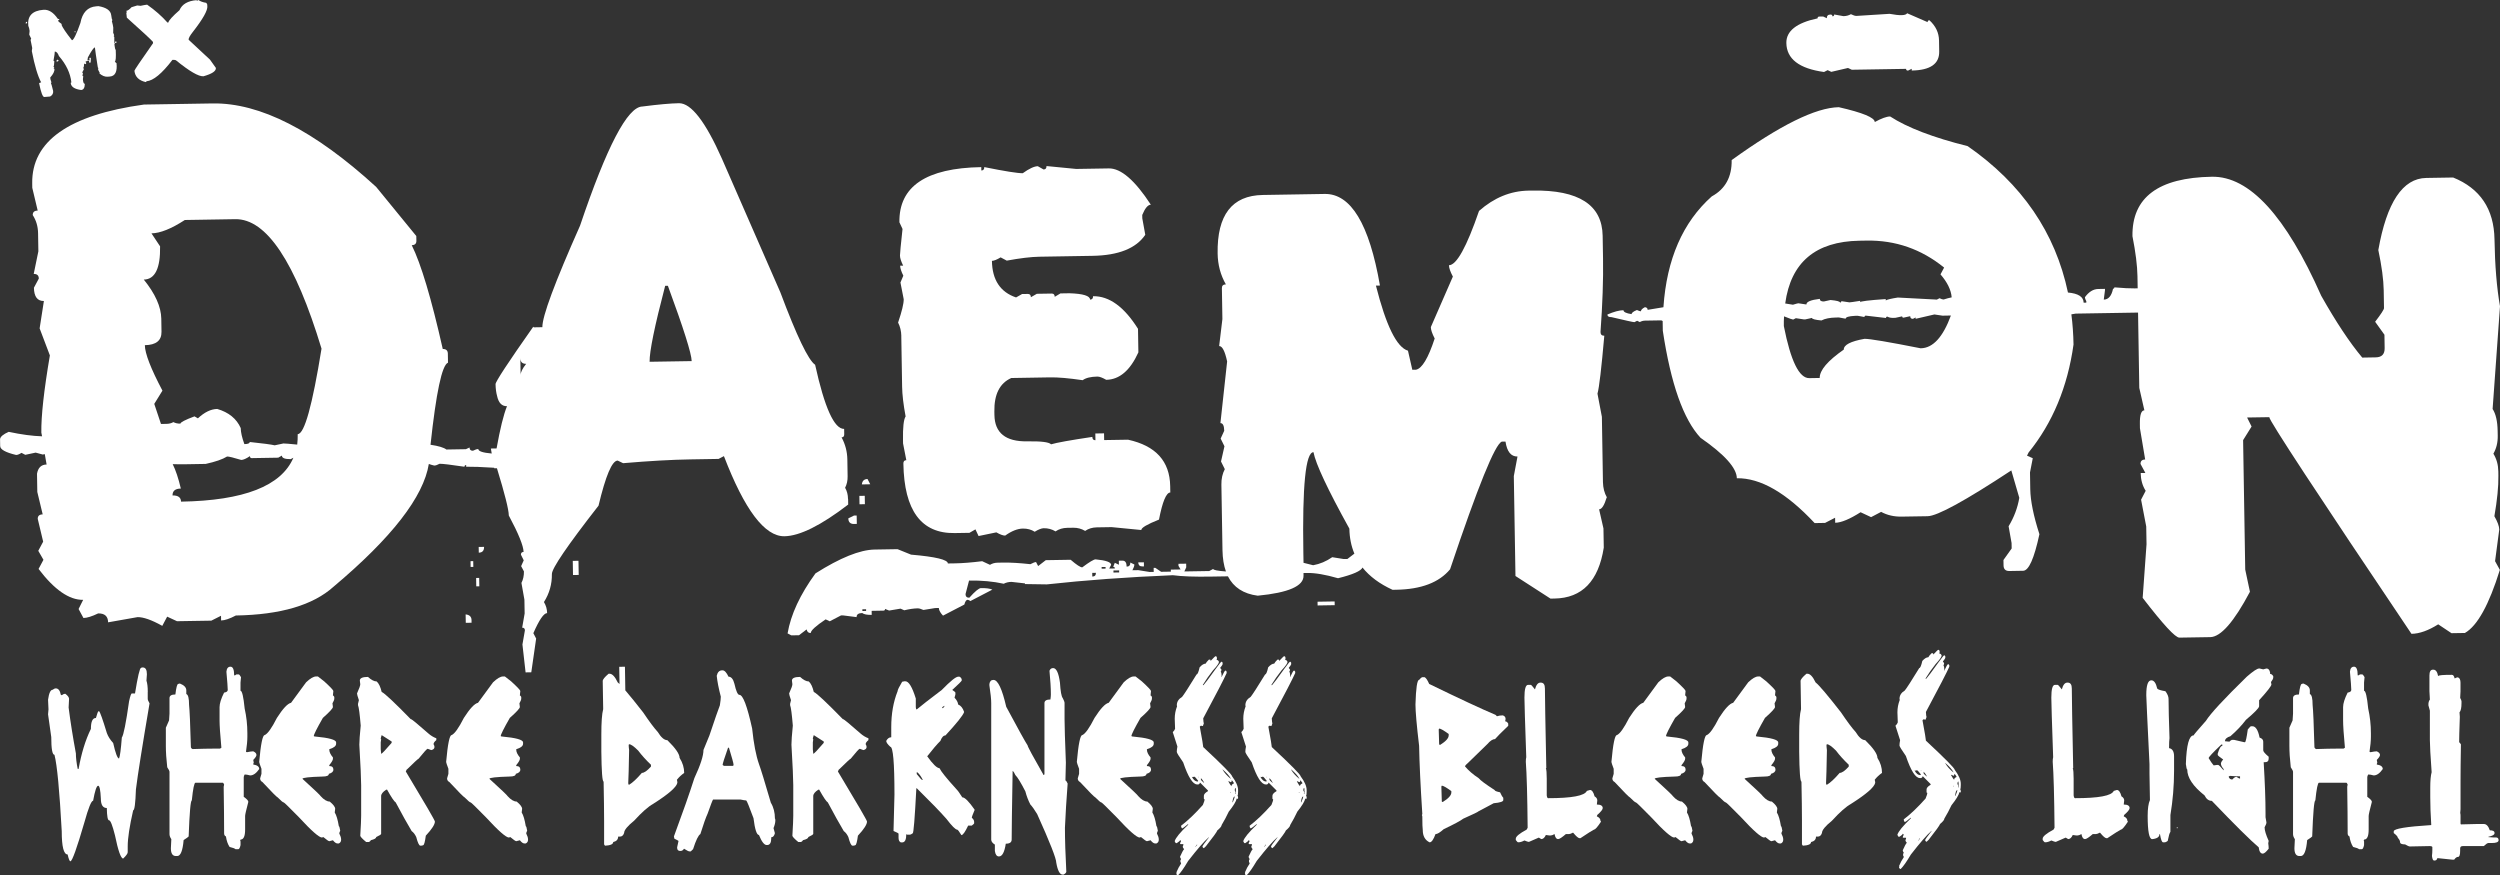 <?xml version="1.0" encoding="UTF-8"?><svg id="b" xmlns="http://www.w3.org/2000/svg" viewBox="0 0 849.56 297.5"><rect x="0" y="0" width="849.56" height="297.5" fill="#333333" stroke="none"/><g id="c"><path d="M294.81,162.78c-1.16.02-1.8.63-1.93,1.84l2.85-.05-.93-1.8Z" style="fill:#fff;"/><path d="M288.17,169.52c-.02-1.44-.35-2.69-.98-3.76.59-1.15.88-2.45.85-3.91l-.09-5.71c-.04-2.67-.7-5.17-1.96-7.51.61-.01.91-.36.9-1.06l-.03-1.81c-3.36.06-6.65-7.21-9.86-21.8-2.31-1.56-6.24-9.76-11.82-24.62l-19.85-45.41c-5.61-12.63-10.48-18.91-14.6-18.85-2.89.05-7.04.42-12.44,1.12-5.03.08-12.09,13.58-21.17,40.48-8.6,19.35-12.87,30.86-12.81,34.51l-2.85.05c-.16,0-.23-.07-.23-.23-8.57,12.18-12.84,18.69-12.83,19.53.03,1.53.2,2.87.52,4.01.5,2.36,1.62,3.52,3.37,3.49-1.18,2.91-2.35,7.7-3.54,14.35l-1.94.03.29,1.7c-3.03-.27-4.55-.77-4.56-1.53-.46,0-1.07.2-1.82.59-.77.01-1.15-.36-1.16-1.11l-1.24.58-6.62.11c-.86-.66-2.66-1.21-5.4-1.62,1.92-17.79,3.89-27.09,5.94-27.89l-.05-3.08c-.02-1.07-.6-1.59-1.73-1.58-3.87-17.16-7.38-28.91-10.54-35.27,1.07-.02,1.6-.52,1.58-1.51l-.03-1.6-13.65-16.7c-20.97-19.17-39.5-28.63-55.58-28.36l-23.31.38c-25.56,3.54-38.22,12.48-37.98,26.81l.02,1.48,1.84,7.74c-1.14.02-1.7.53-1.68,1.53,1.17,1.8,1.77,3.85,1.81,6.14l.1,6.17-1.58,7.69c1.14-.02,1.72.51,1.73,1.58l-1.66,3.11c.05,3.04,1.18,4.54,3.39,4.51l-1.45,9.3,3.48,9.19c-2.03,11.93-2.99,20.67-2.9,26.24l.25,1.25c-3.28-.1-7.06-.6-11.34-1.52-1.82.8-2.8,1.61-2.94,2.44l.04,2.4c.02,1.16,1.83,2.16,5.43,3.02.46,0,1.07-.25,1.82-.72l1.28.67,3.53-.75,2.41.65.69-.14.62,3.53c-1.82.03-2.9,1.08-3.26,3.14l.1,6.19,1.83,7.62c-1.14.02-1.7.53-1.68,1.53l1.84,7.74-1.66,3.11,1.76,3.05-1.66,3.11c5.38,7.08,10.43,10.58,15.15,10.5l-1.55,3.11,1.65,3.06c1.22-.02,2.89-.54,5-1.56,2.22-.04,3.35.97,3.38,3.03l10.01-1.77c1.98-.03,4.79.95,8.4,2.97l1.66-3.13,3.34,1.55,11.67-.19,3.29-1.66.03,1.6c1.22-.02,2.89-.58,5.01-1.69,15.16-.25,26.24-3.51,33.22-9.8,19.77-16.63,30.56-30.53,32.36-41.7.61.23,1.23.41,1.84.55.46,0,1.06-.21,1.8-.61,1-.02,3.82.32,8.48,1.01,0-.37.18-.57.57-.57v.56c2.11-.03,5.28.08,9.51.35l.03.18h.92c2.65,8.64,4,13.99,4.03,16.05,3.31,6.2,4.98,10.33,5.02,12.38-.61.01-.91.32-.9.93l.95,1.92-.88,1.97.95,1.8c.02,1.46-.26,2.77-.85,3.91l1.01,5.69.08,4.69-.84,4.83c.61-.01.92.29.93.9l-.84,4.81,1.07,9.48,1.94-.03,1.65-11.47-.95-1.82c1.98-4.53,3.54-6.81,4.68-6.83-.02-1.36-.39-2.61-1.08-3.75,1.85-2.92,2.75-6.09,2.7-9.52-.03-1.9,5.25-9.65,15.85-23.24,2.43-10.18,4.59-15.29,6.5-15.32l1.85.89c8.91-.76,16.51-1.19,22.84-1.29l9.6-.16,1.82-.95c7.01,18.26,13.87,27.34,20.57,27.23,5.18-.08,12.4-3.67,21.66-10.77l-.03-1.94ZM61.52,170.48c-.02-1.44-.99-2.15-2.89-2.12-.02-1.53.91-2.31,2.82-2.34-.82-3.49-1.74-6.25-2.76-8.29,1.38.05,2.94.06,4.69.03l6.52-.11c3.33-.73,5.76-1.57,7.27-2.52.61-.01,2.21.38,4.81,1.17.69-.01,1.68-.44,2.96-1.3,0,.46.2.68.59.68l9.02-.15,1.24-.71c.01.83,1.01,1.23,3,1.2l.91-.47c-4.11,9.6-16.84,14.57-38.18,14.92ZM101.17,147.54c.02,1.22-.04,2.41-.17,3.54-2.67-.26-4.24-.39-4.69-.38l-2.97.63c-1.15-.28-3.97-.66-8.48-1.13,0,.46-.6.7-1.82.72-.8-2.2-1.21-4.01-1.24-5.46-1.42-3.19-4.08-5.35-7.98-6.49-2.14.04-4.33,1.1-6.57,3.19l-1.16-.67c-3.19,1.19-4.78,2.02-4.77,2.47-.92.02-1.72-.16-2.4-.52-.68.39-1.47.59-2.39.6l-1.83.03-2.28-6.82,2.78-4.5c-3.95-7.48-5.94-12.62-5.98-15.45,3.82-.06,5.7-1.58,5.66-4.55l-.07-4.46c-.07-4.04-2.05-8.47-5.95-13.28,3.82-.06,5.67-3.83,5.54-11.3l-2.93-4.41c2.97-.05,6.75-1.56,11.34-4.54l17.14-.28c10.59-.17,20.37,14.5,29.31,44-3.12,19.33-5.81,29.02-8.09,29.05ZM176.92,127.44l-.09-5.73c.02,1.31.68,1.95,1.97,1.93-1.27,1.62-1.89,2.89-1.88,3.8ZM220.75,122.95c-.06-3.51,1.7-12.12,5.29-25.82l.92-.02c5.35,14.55,8.05,23.09,8.09,25.6l-14.29.23Z" style="fill:#fff;"/><rect x="194.69" y="190.58" width="1.94" height="4.81" transform="translate(-3.15 3.24) rotate(-.94)" style="fill:#fff;"/><path d="M158.23,208.8l.05,2.85,1.96-.03v-.9c-.03-1.16-.7-1.8-2-1.93Z" style="fill:#fff;"/><rect x="159.91" y="190.7" width=".92" height="1.96" transform="translate(-3.12 2.65) rotate(-.94)" style="fill:#fff;"/><rect x="292.05" y="168.52" width="1.83" height="2.85" transform="translate(-2.74 4.81) rotate(-.94)" style="fill:#fff;"/><path d="M164.5,185.84l-1.83.03.03,1.94c1.22-.02,1.82-.68,1.8-1.97Z" style="fill:#fff;"/><path d="M290.25,178.05l.92-.02-.05-2.85-.92.02-1.92.95c.02,1.29.68,1.93,1.97,1.91Z" style="fill:#fff;"/><rect x="161.82" y="196.4" width="1.04" height="2.85" transform="translate(-3.22 2.69) rotate(-.94)" style="fill:#fff;"/><path d="M388.05,192.47h.69s-.02-1.39-.02-1.39l-1.94.03c.08.92.51,1.37,1.27,1.35Z" style="fill:#fff;"/><path d="M306.28,114.23l.28,17.14c.04,2.74.44,6.12,1.19,10.15-.66,1-.96,3.67-.89,8.02l.02,1.15,1.11,5.69c-.68.01-1.01.4-1,1.16.26,15.93,6.07,23.8,17.43,23.61l5.02-.08,2.04-1.18,1.06,2.27,6.04-1.25c1.3.74,2.3,1.11,3,1.1,2.18-1.56,4.19-2.36,6.02-2.39,1.51-.02,2.85.34,4.02,1.08,1.28-.78,2.3-1.18,3.06-1.2,1.44-.02,2.78.34,4.02,1.08,1.12-.78,2.45-1.19,3.98-1.21l2.06-.03c1.44-.02,2.78.34,4.02,1.08,1.12-.78,2.45-1.19,3.98-1.21l5.02-.08,10.08.98c-.01-.76,1.99-1.94,6.01-3.54,1.19-6.11,2.47-9.19,3.85-9.21l-.04-2.17c-.14-8.46-4.91-13.71-14.32-15.77l-8.12.13-.04-2.29-2.96.05.04,2.29c-.7.01-1.05-.36-1.06-1.13-7.44,1.11-12.12,1.95-14.02,2.52-.69-.75-3.4-1.09-8.12-1.01-7.32.12-11.03-2.87-11.13-8.96l-.02-1.15c-.1-5.86,1.82-9.66,5.75-11.41l13.14-.22c2.75-.05,6.45.28,11.12.96,1.05-.78,2.72-1.19,5-1.23.69-.01,1.69.36,3,1.1,4.5-.07,8.14-3.18,10.93-9.33l-.13-8c-4.7-7.48-9.78-11.17-15.27-11.08.01.77-.33,1.15-1.02,1.16-.02-1.29-2.36-2.01-6.99-2.16l-3.08.05-1.94,1.16c-.01-.75-.36-1.12-1.04-1.11l-5.04.08-2.02,1.16c-.01-.75-.37-1.12-1.06-1.11l-1.94.03-2.04,1.16c-5.36-1.81-8.1-5.96-8.2-12.43.68-.01,1.67-.41,2.96-1.19l2.08,1.11c4.55-.84,8.24-1.28,11.06-1.33l18.06-.3c8.83-.14,14.81-2.52,17.95-7.15l-1.01-5.59-.02-1.15c.95-2.31,1.92-3.47,2.92-3.49-5.4-8.29-10.16-12.4-14.27-12.33l-11.1.18-10.08-.98c.01.77-.32,1.15-1,1.16l-1.96-1.11c-1.22.02-2.92.81-5.11,2.38-1.68.03-6.04-.66-13.08-2.08.01.77-.32,1.15-1,1.16l-.02-1.15c-18.75.31-28.02,6.56-27.82,18.75l1.06,2.27c-.59,5.42-.88,8.43-.87,9.04.01.83.38,1.97,1.08,3.42l-1.02.02c.01.83.38,1.97,1.08,3.4l-.98,2.31,1.11,5.69c.02,1.46-.61,4.1-1.91,7.93.7,1.36,1.07,2.89,1.1,4.57Z" style="fill:#fff;"/><rect x="447.73" y="204.46" width="5.81" height="1.27" transform="translate(-3.29 7.39) rotate(-.94)" style="fill:#fff;"/><path d="M546.08,169.06c-.87-1.51-1.32-3.25-1.36-5.23l-.36-22.18-1.5-7.87c.58-2.06,1.35-8.63,2.32-19.69-.85.01-1.28-.4-1.29-1.25.69-9.54.98-17.85.86-24.93l-.13-7.77c-.17-10.51-8.11-15.64-23.82-15.38l-1.38.02c-6.1.1-11.7,2.4-16.81,6.9-4.22,12.27-7.63,18.42-10.22,18.46.01.92.46,2.2,1.33,3.85l-7.49,17.17c.01.92.45,2.21,1.31,3.87-2.18,6.66-4.3,10.2-6.35,10.61l-1.25.02-1.48-6.48c-3.83-1.16-7.45-8.53-10.89-22.12l1.37-.02c-3.62-20.9-9.89-31.28-18.8-31.13l-21.04.35c-10.43.17-15.54,6.81-15.32,19.9.06,3.82.99,7.31,2.8,10.48-.92.02-1.37.45-1.35,1.29l.17,10.5-1.1,9.17c1.06-.02,1.96,1.73,2.71,5.23l-2.28,20.96c.83-.01,1.26.85,1.29,2.6l-1.21,2.65,1.29,2.62-1.17,5.17,1.29,2.6c-.81,1.54-1.2,3.3-1.16,5.27l.37,22.29c.05,2.77.44,5.17,1.17,7.21-2.88-.21-4.32-.5-4.33-.86l-1.34.71-8.46.14.64-1.39-.02-1.25-2.62.04v.69s.72,1.24.72,1.24l-3.31.05v.69s-3.3.05-3.3.05l-1.96-1.34h-.58s.02,1.38.02,1.38l-1.38.02-3.89-.62-1.96.03c.44-.84.66-1.49.66-1.95l-1.37-.67c.02.92-.4,1.38-1.25,1.4-.02-1.37-.49-2.05-1.41-2.04l-1.25.02.02,1.37-1.39-.66-.54,1.38c.38,0,.57.18.57.55l-1.94.03.67-1.26c-.02-.92-1.79-1.54-5.3-1.87-.61.01-2.12.92-4.52,2.72-.61.01-1.93-.85-3.94-2.58l-8.46.14-2.59,2-.71-1.36c-.38,0-1.02.25-1.93.72-3.67-.4-6.73-.58-9.16-.54l-1.94.03c-1,.02-1.88.26-2.63.73l-2.65-1.23c-3.65.45-6.69.69-9.14.73l-2.52.04c-.02-1.29-4.19-2.29-12.51-3l-4.59-1.86-7.77.13c-5.03.08-11.73,2.79-20.12,8.1-5.22,7.17-8.38,13.96-9.48,20.39l1.26.67,2.62-.04,2.59-1.98c.17.83.63,1.24,1.4,1.23-.01-.83,1.68-2.38,5.07-4.65l1.39.66,3.84-2h.69s4.59.58,4.59.58c-.01-.91.62-1.36,1.92-1.39.55.45,1.63.66,3.22.63l-.02-1.37,4-.07c.38,0,.56-.21.55-.59l1.38.56,3.89-.65,1.26.56c1.74-.42,3.27-.64,4.57-.66.46,0,1.11.17,1.95.55l3.99-.65,1.25-.02c0,.54.29,1.19.84,1.94.15.22.35.44.57.66l7.25-3.77c.28-1.08.66-1.62,1.12-1.62.39.08.7.22.92.44l7.48-3.89c-.84-.38-2.13-.55-3.88-.52-.7.01-2.01,1.1-3.95,3.27-.85.01-1.28-.4-1.29-1.23l1.2-4.6c4.26-.07,8.19.29,11.79,1.08.75-.4,1.63-.61,2.62-.63l4.59.51v.23s7.42.11,7.42.11c13.09-1.43,27.36-2.48,42.83-3.12,3.05.41,7.39.57,13.03.47l5.69-.09c1.92,3.76,5.29,5.96,10.13,6.58,10.43-1,15.62-3.27,15.56-6.78v-.92s1.18-.02,1.18-.02c2.75-.05,6.27.55,10.55,1.79,5.05-1.25,7.81-2.47,8.31-3.64,2.43,3.04,5.82,5.56,10.21,7.57l1.27-.02c8.46-.14,14.55-2.46,18.28-6.95,9.44-28.12,15.3-42.57,17.58-43.38l1.25-.02c.51,3.42,1.88,5.12,4.08,5.08l-1.25,6.65.56,33.95,11.9,7.68,1.37-.02c9.37-.15,14.95-5.92,16.74-17.3l-.11-6.52-1.48-6.5c.92-.02,1.77-1.36,2.58-4.04ZM293.06,207.63v-.58s1.26-.02,1.26-.02v.58s-1.26.02-1.26.02ZM371.19,195.93l-.02-1.25,1.25-.02c.01.83-.4,1.26-1.23,1.27ZM374.36,193.25v-.56s1.34-.02,1.34-.02v.56s-1.34.02-1.34.02ZM378.38,194.56v-.69s1.93-.03,1.93-.03v.69s-1.93.03-1.93.03ZM457.88,189.95l-1.27.02-3.89-.62c-2.03,1.41-4.19,2.32-6.48,2.73l-3.27-.82-.06-3.46c-.37-22.72.77-34.1,3.44-34.14.74,3.96,4.81,12.63,12.2,25.99.05,3.1.63,5.93,1.7,8.49l-2.38,1.82Z" style="fill:#fff;"/><path d="M849.31,179.98c-.02-1.15-.58-2.67-1.66-4.56.96-5.5,1.42-10.08,1.36-13.73l-.02-1.5c-.04-2.28-.6-4.28-1.68-6.01,1.02-1.78,1.52-3.81,1.48-6.09l-.03-1.6c-.05-3.34-.63-5.85-1.71-7.51l2.51-34.92c-1.1-6.23-1.73-13.81-1.87-22.72-.17-10.29-4.86-17.3-14.05-21.02l-9.14.15c-8,.13-13.43,8.3-16.29,24.5,1.16,5.47,1.77,10.03,1.83,13.68l.1,6.06c0,.46-1,2.01-3.01,4.63l3.16,4.41.07,4.56c.03,2.06-.98,3.1-3.03,3.13l-4.58.08c-4.28-5.11-8.93-12.12-13.95-21.02-12.03-27.17-24.41-40.65-37.13-40.44-18.22.3-27.22,7.04-27.01,20.22,1.08,5.47,1.64,10,1.7,13.58l.07,4.12-1.06.02c-1.53.03-3.81-.09-6.86-.35,0,.31-.15.46-.45.47-.5,2.44-1.55,3.67-3.15,3.7l.41-3.19v-.46s-2.3.04-2.3.04c-1.68.03-3.19.96-4.52,2.8,0,.31.16.76.48,1.37v.46s-.91.02-.91.02c-.03-1.98-1.81-3.14-5.33-3.45-4.29-20.36-15.65-36.94-34.07-49.74-11.72-2.93-20.5-6.29-26.36-10.09-1.22.02-2.96.65-5.22,1.9-.02-1.51-4.09-3.19-12.21-5.05-7.85.13-19.99,6.12-36.42,17.97.09,5.72-2.16,9.84-6.76,12.34-9.85,8.78-15.32,21.33-16.43,37.67-1.52.25-3.31.54-5.36.88,0-.53-.32-.83-.93-.9-.91.47-1.36.94-1.35,1.4-.29,0-.74-.14-1.36-.44-1.21.48-1.82.95-1.81,1.4-1.84-.27-2.76-.72-2.77-1.33-1.44.02-3.26.51-5.46,1.46.01.61.47.91,1.39.89,4.81,1.15,7.41,1.71,7.8,1.71l.91-.47.92.44c.53-.31,1.13-.48,1.8-.49l5.5-.09.46.22.05,3.31c2.72,18.02,7,30.14,12.83,36.38,8.16,5.66,12.27,10.24,12.33,13.74,8.01-.13,16.82,4.95,26.44,15.24l3.54-.06,3.41-1.76.03,1.71c2.05-.03,4.93-1.23,8.63-3.58l3.57,1.67,3.41-1.79c2.07,1.12,4.4,1.66,6.99,1.61l8.81-.14c3.28-.05,12.77-5.24,28.44-15.56l2.71,9.31c-.56,3.37-1.77,6.59-3.63,9.67l1.01,5.71.03,1.83-2.79,3.92.03,1.83c.02,1.29.68,1.93,1.97,1.91l4.69-.08c1.92-.03,3.75-4.18,5.53-12.43-2.01-6.22-3.04-11.32-3.11-15.28l-.09-5.71.94-4.83-1.95-.86.53-1.08c8.16-10.07,13.26-22.3,15.27-36.69-.06-3.5-.3-6.92-.73-10.26l1.48-.25,21.18-.35.42,25.6,1.73,7.62c-1.07.02-1.58,1.56-1.53,4.61l.02,1.48,1.78,10.62c-1.07.02-1.6.52-1.58,1.51l1.65,3.06-1.6.03c.04,2.29.6,4.3,1.7,6.04l-1.56,3.01,1.75,9.12.1,6.04-1.31,18.21c6.94,9.02,11.1,13.53,12.47,13.51l10.5-.17c3.58-.06,8.07-5.2,13.48-15.41l-1.6-7.54-.72-43.99,2.88-4.63-1.53-3.06,7.54-.12c.02,1.22,16.12,25.77,48.32,73.63,2.73-.04,5.76-1.13,9.09-3.23l4.51,3.01,4.56-.07c4.24-2.43,8.2-9.58,11.88-21.45l-1.63-2.95,1.41-10.65ZM652.75,118.37c-11.01-2.18-17.39-3.26-19.14-3.23-4.73.84-7.07,2.06-7.05,3.66-5.5,3.83-8.22,7.04-8.18,9.64l-3.54.06c-3.43.06-6.32-5.84-8.65-17.69-.02-1.14,0-2.24.07-3.31,1.83.74,2.86,1.1,3.1,1.1l.91-.47,2.74.41h.46s2.28-.5,2.28-.5c0,.37,1.08.66,3.22.86,1.2-.63,2.86-.96,5.01-1l.92-.02,2.3.42c0-.54,1.05-.86,3.17-.97l.92-.02,2.3.42c0-.3.14-.46.45-.47l6.87.8c0-.3.14-.46.45-.47.55.3,1.16.44,1.84.43l.92-.02,2.28-.5c0,.31.16.46.47.45l2.26-.5c.01.61.32.91.93.9l.91-.47v.46s6.38-1.48,6.38-1.48l2.76.41,2.85-.05c-2.7,7.35-6.11,11.06-10.21,11.13ZM660.48,101.78c-.31,0-.77-.14-1.38-.44l-.91.47-13.26-.7c-2.2.34-3.57.67-4.11.98v-.46c-5.79.4-8.68.76-8.68,1.06v-.46c-2.13.34-3.34.51-3.65.52l-2.76-.41c0,.31-.15.46-.45.47,0-.37-1.08-.66-3.22-.86l-2.26.5c-.92.02-1.38-.28-1.39-.89-3.05.36-4.57.99-4.55,1.91l-2.74-.41c-.16,0-.76.17-1.83.49-.85-.14-1.73-.27-2.63-.42,1.9-13.98,10.31-21.09,25.26-21.33l2.4-.04c9.83-.16,18.61,2.9,26.34,9.17l-1.23,2.31c2.34,2.7,3.6,5.31,3.8,7.81-.85.17-1.76.41-2.74.73Z" style="fill:#fff;"/><polygon points="25.66 10.96 25.6 10.57 25.36 10.58 25.41 10.98 25.66 10.96" style="fill:#fff;"/><path d="M10.04,10.36l.02.2-.12,1.21.66,1.36-.21.43c.35,1.65.53,2.57.56,2.77l-.14,1.02c.97,4.99,2.03,8.54,3.18,10.64-.15.01-.39.1-.71.26.64,3.18,1.23,4.75,1.78,4.71l1.96-.16c.79-.43,1.13-1.06,1.04-1.9-.39-1.6-.65-2.53-.79-2.78l.23-.02-.36-1.18-.07-.58c1.03-1.15,1.51-2.13,1.42-2.94-.17.01-.26-.05-.27-.17.16,0,.24-.08.23-.22l-.3-.39c.16,0,.27-.62.31-1.84-.18.01-.27-.05-.28-.18.32-1.77.47-2.79.43-3.06.56-.04,1.04.46,1.42,1.51,2.47,2.85,3.88,5.84,4.23,8.97-.17.01-.24.08-.23.2.13,1.29,1.31,2.07,3.54,2.36.82-.06,1.24-.77,1.25-2.11-.29.02-.48-.3-.59-.96l-.06-.61.12-1.02c-.15.01-.24-.05-.27-.17l.16-.83-.28-.37c.11,0,.32-.36.62-1.06l-.29-.39c.22-.02.32-.5.33-1.44.17,0,.27.05.28.18.33-.02.48-.16.46-.43l-.28-.38.46-.24.76-.05.07.6.48-.05.07-1.42-.02-.2-.48.05.09.81-.76.05.17-1.03c1.19-2.23,1.98-3.36,2.38-3.39.12,1.13.45,3.38.99,6.77l.27.38-.23.02c.04.38.27.9.66,1.56l-.25.02c.99.88,1.96,1.27,2.9,1.2l.74-.06c1.82-.14,2.58-1.67,2.26-4.6-.17.01-.36-.18-.57-.58.33-.02.43-1.31.31-3.86-.17-.16-.3-.62-.38-1.37l-.07-.61.19-.41-.23.02v-2.02s-.27-.39-.27-.39l.23-.02c-.05-.44-.16-.76-.34-.98l.03-1.81c-.06-.56-.22-1.29-.47-2.17l.18-.43c-.17-.12-.3-.65-.4-1.58-.18-1.62-1.63-2.65-4.35-3.11l-.76.06c-2.91.22-4.7,2.11-5.37,5.66-1.36,3.87-2.32,5.83-2.86,5.87-2.02-2.54-3.22-4.33-3.62-5.36l.26-.03c-.92-.66-1.39-1.09-1.41-1.31l.48-.22c-.03-.22-.21-.35-.55-.39-1.47-2.16-3.09-3.17-4.85-3.04-3.8.3-5.52,2.11-5.16,5.45.22.49.37,1.03.43,1.59Z" style="fill:#fff;"/><polygon points="39.55 14.11 39.02 14.16 39.07 14.57 39.6 14.52 39.55 14.11" style="fill:#fff;"/><path d="M19.21,20.73l.03.21.25-.02.46-.26-.3-.37c-.28.02-.43.17-.44.43Z" style="fill:#fff;"/><path d="M9.22,7.59l-.02-.2c-.28.02-.43.17-.46.43l.02.2c.33-.03.48-.17.46-.43Z" style="fill:#fff;"/><path d="M43.17,3.94l-.24.48.17,1.58c5.28,4.72,8.23,7.46,8.87,8.22l.04.46c-4.25,6.05-6.36,9.17-6.33,9.38.22,2.01,1.49,3.29,3.82,3.83.19-.02.27-.11.26-.27,2.33-.18,5.27-2.6,8.84-7.28.42-.03.81,0,1.16.12,4.61,3.76,7.74,5.58,9.39,5.46,2.92-.83,4.32-1.77,4.21-2.84l-2-2.81-7.26-6.76c-.06-.48.4-1.35,1.4-2.62,3.46-4.43,5.12-7.37,4.96-8.83l-.07-.67-.32-.43c-1.08-.16-1.96-.47-2.65-.95l-.54.28-.03-.24c-3.02.23-4.97,1.37-5.86,3.42-2.35,2.06-3.61,3.45-3.79,4.18l-.29.02c-1.94-2.19-4.24-4.21-6.91-6.08-.48.04-1.22.17-2.24.39l-1.13-.12-1.93.59c-.69.76-1.31,1.19-1.87,1.28.03.16.14.23.33.22Z" style="fill:#fff;"/><path d="M619.86,24.46l1.22-.62,1.24.58,5.67-1.32,1.3.6,18.44-.3c0,.41.23.6.68.59l1.24-.62v.6c6.3-.1,9.41-2.25,9.34-6.45l-.06-3.77c-.04-2.62-1.13-4.91-3.26-6.86-.42,0-.62.22-.61.64l-6.97-3.03c-.43.8-2.42.87-5.96.2l-11.28.71c-.45,0-1.07-.19-1.86-.59-.74.43-1.59.65-2.53.67l-3.16-.57c0,.42-.19.63-.59.63,0-.42-.24-.62-.7-.61-.82.01-1.22.43-1.21,1.25l-1.24-.58-1.31.02c-.41,0-.6.21-.59.61-7.14,1.51-10.68,4.3-10.61,8.38.09,5.41,4.36,8.69,12.83,9.85Z" style="fill:#fff;"/><path d="M50.22,235.17c0-1.71-.15-2.99-.45-3.86l.15-2.17c0-1.55-.46-2.32-1.39-2.32h-.32l-.3.17c-.42,0-1.09,2.89-2.03,8.66h-1.07c-.25,0-.55.87-.94,2.62-1.06,7.45-1.88,11.57-2.47,12.37-.31,4.02-.63,6.4-.94,7.12-.54,0-1.21-1.75-2-5.27-1.02-1.11-1.74-2.24-2.15-3.39-1.4-4.62-2.28-7.09-2.64-7.42h-.15c-.2,0-.51.77-.92,2.3-1.14,0-1.71,1.24-1.71,3.71-1.87,3.83-3.26,8.37-4.18,13.62h-.3c-.42-2.06-.62-3.82-.62-5.27-1.04-5.64-1.87-10.84-2.47-15.61,0-.31.05-1.29.15-2.94,0-.51-.42-1.08-1.24-1.71h-.15c-.34,0-.7.16-1.09.47l-.32-.15c-.29-1.45-.85-2.17-1.71-2.17-.33,0-.68.16-1.07.47-.72,0-1.25,1.13-1.56,3.39,0,.37.05,1.46.15,3.26,0,.23-.05.79-.15,1.68l1.09,7.74c0,4.02.36,6.03,1.09,6.03.9,3.5,1.72,12.15,2.47,25.97,0,5.26.67,7.89,2,7.89.35,1.55.67,2.32.94,2.32.61,0,2.2-4.43,4.78-13.3,1.35-4.85,2.33-7.27,2.94-7.27.62-3.4,1.19-5.1,1.71-5.1.48,0,.79,1.44.92,4.33,0,2.16.67,3.24,2.03,3.24.04,2.79.3,4.18.77,4.18s1.15,1.7,2,5.1c1.08,5.26,2.01,7.89,2.79,7.89,1.02-.98,1.54-1.7,1.54-2.15v-2.03c0-2.73.62-6.79,1.85-12.2.47,0,.78-2.37.94-7.12.61-4.91,2.15-14.66,4.63-29.23-.42-.71-.62-1.22-.62-1.54v-2.32Z" style="fill:#fff;"/><path d="M86.06,259.8c0-.22.05-.43.17-.62l-.17-.94c.72-.74,1.09-1.3,1.09-1.68,0-.5-.36-.91-1.09-1.24-.46,0-1.17.1-2.15.3l-.32-.15c.31-2.03.47-3.73.47-5.1v-1.24c0-2.84-.31-5.63-.92-8.36-.4-4.02-.87-6.03-1.41-6.03v-2.77l.17-1.85c-.34-.62-.61-.94-.79-.94h-.77l-.47.32h-.3c0-1.96-.42-2.94-1.24-2.94s-1.29.57-1.39,1.71c.3,3.34.45,5.4.45,6.18,0,.49-.42.79-1.24.92-1.02,2.04-1.54,3.68-1.54,4.95v4.48c0,1.71.2,4.81.62,9.3-.26.2-.42.3-.47.3h-2.17c-1.88,0-4.24.05-7.1.15-.31-.07-.52-.28-.62-.62-.21-7.7-.42-12.49-.62-14.37,0-2.27-.31-3.51-.94-3.71v-1.24c0-.98-.72-1.75-2.15-2.32-.25,0-.45.05-.62.15-.34,0-.66,1.19-.94,3.56-1.34,0-2,.42-2,1.24v5.27c0,.51-.05,1.28-.15,2.3l-1.09,2.49v6.18c0,2.06.15,4.48.47,7.25.51.76.77,1.27.77,1.56v21.17c0,.53.2,1.1.62,1.71-.1,1.52-.15,2.55-.15,3.09,0,1.76.56,2.64,1.71,2.64h.45c1.14,0,1.86-1.81,2.17-5.42,1.05-.67,1.62-1.08,1.71-1.24.3-8.14.65-12.22,1.07-12.22.41-4.02.82-6.03,1.24-6.03h9.27c.15,0,.31.21.47.62l-.15.77c.1,6.34.15,11.4.15,15.16v.62c0,.54.2.91.62,1.09.21,1.44.62,2.62,1.24,3.56,1.08.26,1.75.51,2.03.77h.92c.31,0,.56-.46.77-1.39v-1.26l-.15-.3c.1,0,.15-.11.15-.32,1.03,0,1.56-1.13,1.56-3.39v-4.65c0-.43.36-2.01,1.09-4.78,0-.41-.52-.98-1.56-1.71v-6.65c0-.28.11-.6.32-.94.51,0,1.13.11,1.85.32,1.05,0,2.08-.72,3.09-2.17,0-.82-.68-1.33-2.03-1.54Z" style="fill:#fff;"/><path d="M115.61,282.29c-.16-1.02-.31-1.54-.47-1.54-.36-2.2-.82-3.75-1.39-4.65.1-.75.15-1.16.15-1.24,0-.62-.62-1.45-1.85-2.47-.95,0-1.98-.62-3.09-1.85-.1-.26-2.16-2.22-6.18-5.88,0-.38,2.27-.64,6.8-.77,1.45,0,2.17-.3,2.17-.92,1.02-.28,1.54-.75,1.54-1.41,0-.82-.46-1.24-1.39-1.24v-.3c.82-1.01,1.24-1.73,1.24-2.17v-.45c-.83-.98-1.24-1.86-1.24-2.64v-.15c1.55-.48,2.32-1.1,2.32-1.85v-.47c0-.9-2.38-1.56-7.12-2h-.15l-.32-.15c0-.52,1.03-2.59,3.09-6.18,2.27-2.01,3.41-3.25,3.41-3.71,0-.27-.05-.68-.15-1.24.41-.72.62-1.24.62-1.56v-.62c-.16-.31-.31-.47-.47-.47l.15-1.54c0-.28-1.03-1.37-3.09-3.26l-2.15-1.68h-.62c-.88,0-2.02.67-3.41,2l-5.1,6.95c-1.17.25-2.77,1.95-4.8,5.12-1.75,3.45-3.14,5.41-4.18,5.86-.69,0-1.31,3.04-1.85,9.13,0,.19.26.96.77,2.32v1.71c0,.1-.15.61-.45,1.54,0,.57.26.98.77,1.24,3.17,3.4,4.91,5.15,5.24,5.27,1.09,1.12,1.77,1.68,2.03,1.68.15,0,1.85,1.66,5.1,4.97,4.27,4.64,6.91,6.95,7.89,6.95.2-.1.35-.15.47-.15,1.11.93,1.77,1.39,2,1.39.73-.21,1.14-.32,1.24-.32.56.72,1.08,1.09,1.54,1.09h.47c.51-.26.77-.67.77-1.24v-.15c0-.54-.21-1.2-.62-2,0-.21.11-.52.32-.94Z" style="fill:#fff;"/><path d="M139.59,244.4c-5.58-5.71-8.87-8.81-9.89-9.27-.42-1.75-.98-2.93-1.71-3.56-.83,0-1.81-.51-2.94-1.54-1.85,0-2.77.42-2.77,1.24,0,.07.05.48.15,1.24,0,.47-.36,1.5-1.09,3.09v.15c0,.25.2.97.62,2.17-.2.72-.3,1.14-.3,1.24v.47c.3.77.6,3.09.92,6.95-.31,3.09-.47,5.25-.47,6.48.41,7.07.62,11.66.62,13.77v10.36c0,1.24-.1,3.51-.3,6.8,0,.31.67,1.03,2,2.15h.94c.41-.26.62-.46.62-.62,1.24-.3,1.85-.65,1.85-1.07,1.12-.52,1.68-.88,1.68-1.09v-12.84c0-.69.56-1.42,1.71-2.17h.32c1.46,2.63,2.44,4.07,2.92,4.33,2.12,3.98,3.92,7.23,5.42,9.74.62.44,1.14,1.12,1.56,2.03.51,1.95.97,2.92,1.39,2.92h.32c.22,0,.43-.05.62-.15.33,0,.63-1.08.92-3.24,2.06-2.22,3.09-3.82,3.09-4.8,0-.38-3.3-6.06-9.89-17.01.2-.51.35-.77.47-.77,2.41-2.37,3.7-3.56,3.86-3.56,1.83-2.26,2.86-3.39,3.09-3.39.75.3,1.16.45,1.24.45.72-.17,1.09-.52,1.09-1.07,0-.28-.11-.6-.32-.94,0-.41.31-.87.94-1.39v-.62c-.95-.34-1.89-.91-2.79-1.71-3.62-3.2-5.58-4.8-5.86-4.8ZM133.09,252.44c-2.12,2.47-3.3,3.71-3.56,3.71l-.15-1.54v-2.32l.15-1.09c-.1,0-.15-.05-.15-.15,0-.18.11-.6.32-1.24l3.39,2.17v.45Z" style="fill:#fff;"/><path d="M179.14,282.29c-.16-1.02-.31-1.54-.47-1.54-.36-2.2-.82-3.75-1.39-4.65.1-.75.15-1.16.15-1.24,0-.62-.62-1.45-1.85-2.47-.95,0-1.98-.62-3.09-1.85-.1-.26-2.16-2.22-6.18-5.88,0-.38,2.27-.64,6.8-.77,1.45,0,2.17-.3,2.17-.92,1.02-.28,1.54-.75,1.54-1.41,0-.82-.46-1.24-1.39-1.24v-.3c.82-1.01,1.24-1.73,1.24-2.17v-.45c-.83-.98-1.24-1.86-1.24-2.64v-.15c1.55-.48,2.32-1.1,2.32-1.85v-.47c0-.9-2.38-1.56-7.12-2h-.15l-.32-.15c0-.52,1.03-2.59,3.09-6.18,2.27-2.01,3.41-3.25,3.41-3.71,0-.27-.05-.68-.15-1.24.41-.72.62-1.24.62-1.56v-.62c-.16-.31-.31-.47-.47-.47l.15-1.54c0-.28-1.03-1.37-3.09-3.26l-2.15-1.68h-.62c-.88,0-2.02.67-3.41,2l-5.1,6.95c-1.17.25-2.77,1.95-4.8,5.12-1.75,3.45-3.15,5.41-4.18,5.86-.69,0-1.31,3.04-1.85,9.13,0,.19.26.96.77,2.32v1.71c0,.1-.15.61-.45,1.54,0,.57.26.98.77,1.24,3.17,3.4,4.91,5.15,5.24,5.27,1.09,1.12,1.77,1.68,2.03,1.68.15,0,1.85,1.66,5.1,4.97,4.27,4.64,6.91,6.95,7.89,6.95.2-.1.35-.15.47-.15,1.11.93,1.78,1.39,2,1.39.72-.21,1.14-.32,1.24-.32.56.72,1.08,1.09,1.53,1.09h.47c.51-.26.77-.67.77-1.24v-.15c0-.54-.21-1.2-.62-2,0-.21.11-.52.32-.94Z" style="fill:#fff;"/><path d="M230.18,265.75l-.15-.77c.69-.88,1.52-1.65,2.47-2.32,0-1.78-.52-3.48-1.56-5.1,0-1.32-1.39-3.33-4.16-6.03-1.04,0-2.13-.93-3.26-2.79-1.21-1.31-2.86-3.52-4.95-6.63-2.54-3.26-4.57-5.76-6.07-7.5l-.13-8.04-1.94.03.1,5.85c-.24-.23-.45-.42-.62-.56-.93-1.96-1.85-2.94-2.77-2.94h-.32c-1.34,1.14-2,1.96-2,2.47.1,4.05.15,7.09.15,9.13v.47c-.42,1.55-.62,4.43-.62,8.66v5.71c.07,6.81.33,10.21.77,10.21.11,5.52.17,9.95.17,13.3v8.04l.3.45c1.86-.1,2.79-.51,2.79-1.24,1.12-.26,1.68-.87,1.68-1.85h.62c.67,0,1.14-.41,1.41-1.24,0-.95,1.13-2.33,3.39-4.16,2.65-2.9,4.82-4.81,6.5-5.74,5.14-3.27,7.87-5.63,8.19-7.1v-.32ZM221.21,260.5c-1.28,1.44-2.31,2.15-3.09,2.15-1.72,2-3.17,3.35-4.33,4.03h-.15c0-.11-.05-.27-.15-.47.1-1.75.2-5.51.3-11.3-.1-.71-.15-1.33-.15-1.85.1,0,.15-.05.15-.15.62,0,1.65.72,3.09,2.17,1.22,1.62,2.67,3.22,4.33,4.8v.62Z" style="fill:#fff;"/><path d="M263.34,278.2c0-2.09-.46-3.89-1.39-5.42-2.06-7.08-3.41-11.45-4.03-13.13-1.02-2.91-1.8-6.93-2.32-12.07-1.68-7.63-3.12-11.45-4.33-11.45-.57,0-1.13-1.24-1.68-3.71-.42-1.65-1.09-2.47-2.03-2.47-.67-1.43-1.34-2.15-2-2.15h-.15c-.95,0-1.57.62-1.85,1.85.2,1.93.66,4.3,1.39,7.1,0,.63-.11,1.61-.32,2.94-.51,1.3-1.7,4.7-3.54,10.21l-2.03,4.95c0,1.96-1.03,5.15-3.09,9.57-1.65,5.16-3.97,11.76-6.95,19.81l.15.77c.79.38,1.26.64,1.41.77,0,.1-.16.82-.47,2.17v.15c0,.72.36,1.09,1.09,1.09.55,0,.96-.26,1.24-.77.96.61,1.58.92,1.85.92h.45l.79-.77c.96-3.01,1.79-4.72,2.47-5.12,1.05-3.37,1.88-5.68,2.47-6.95,1.05-2.98,1.67-4.58,1.85-4.8h9.27c.99.21,1.66.32,2,.32.22.16,1.05,2.17,2.47,6.03.47,3.81,1.09,5.71,1.85,5.71.92,2.28,1.8,3.41,2.62,3.41h.17c.92,0,1.39-.78,1.39-2.32v-.32c.61,0,1.02-.46,1.24-1.39l-.47-1.71c.41-1.01.62-1.88.62-2.62,0-.41-.05-.62-.15-.62ZM249.27,259.95c0,.21-.1.32-.3.32h-2.94l-.47-.32c0-.41.62-2.37,1.85-5.86h.3c1.03,3.4,1.56,5.3,1.56,5.71v.15Z" style="fill:#fff;"/><path d="M286.43,244.4c-5.58-5.71-8.87-8.81-9.89-9.27-.42-1.75-.98-2.93-1.71-3.56-.83,0-1.81-.51-2.94-1.54-1.85,0-2.77.42-2.77,1.24,0,.07.05.48.15,1.24,0,.47-.36,1.5-1.09,3.09v.15c0,.25.2.97.62,2.17-.2.72-.3,1.14-.3,1.24v.47c.3.77.6,3.09.92,6.95-.31,3.09-.47,5.25-.47,6.48.41,7.07.62,11.66.62,13.77v10.36c0,1.24-.1,3.51-.3,6.8,0,.31.67,1.03,2,2.15h.94c.41-.26.62-.46.62-.62,1.24-.3,1.85-.65,1.85-1.07,1.12-.52,1.68-.88,1.68-1.09v-12.84c0-.69.56-1.42,1.71-2.17h.32c1.46,2.63,2.44,4.07,2.92,4.33,2.12,3.98,3.92,7.23,5.42,9.74.62.44,1.14,1.12,1.56,2.03.51,1.95.97,2.92,1.39,2.92h.32c.22,0,.43-.05.62-.15.33,0,.63-1.08.92-3.24,2.06-2.22,3.09-3.82,3.09-4.8,0-.38-3.3-6.06-9.89-17.01.2-.51.35-.77.47-.77,2.41-2.37,3.7-3.56,3.86-3.56,1.83-2.26,2.86-3.39,3.09-3.39.75.3,1.16.45,1.24.45.72-.17,1.09-.52,1.09-1.07,0-.28-.11-.6-.32-.94,0-.41.31-.87.94-1.39v-.62c-.95-.34-1.89-.91-2.79-1.71-3.62-3.2-5.58-4.8-5.86-4.8ZM279.93,252.44c-2.12,2.47-3.3,3.71-3.56,3.71l-.15-1.54v-2.32l.15-1.09c-.1,0-.15-.05-.15-.15,0-.18.11-.6.32-1.24l3.39,2.17v.45Z" style="fill:#fff;"/><path d="M326.99,270.93c-.83-1.33-1.49-2.26-2-2.77-3.26-3.58-5.17-5.95-5.74-7.12-.84,0-2.23-1.34-4.16-4.03,1.8-2.31,3.29-4.06,4.48-5.24.48-1.24,1.05-1.85,1.71-1.85,3.78-4.08,5.89-6.71,6.33-7.89v-.15c-.44-1.29-1.11-2.12-2-2.47-.1-.78-.51-1.56-1.24-2.32l.3-1.09v-.62c0-.15-.36-.46-1.07-.92,2.16-1.96,3.24-3.05,3.24-3.26,0-.57-.26-.98-.77-1.24h-.47c-.78,0-2.64,1.5-5.56,4.5-4.28,3.24-7.12,5.45-8.51,6.63-.19,0-.29-.26-.32-.77v-2.94c-1.21-3.91-2.39-5.86-3.54-5.86h-.32l-.77.15c-1.04,1.74-1.56,2.81-1.56,3.24-1.44,3.61-2.15,7.69-2.15,12.22v3.41c-.7,0-1.27.42-1.71,1.24,0,.48.46,1.15,1.39,2,.94,0,1.41,5.42,1.41,16.25l-.32,12.37c1.14.46,1.71.76,1.71.92v1.39c0,.81.26,1.33.77,1.56h.47c.92,0,1.39-.93,1.39-2.79l.32.17h.77c.33,0,.69-.15,1.09-.47.3,0,.71-5.1,1.24-15.31h.15c4.63,4.56,7.98,8.02,10.04,10.36,1.89,2.47,3.12,3.71,3.71,3.71.18,0,.65.62,1.41,1.85.51,0,1.28-1.08,2.3-3.24h1.24c.52-.39.79-.66.79-.79v-.45c0-.52-.27-.99-.79-1.41,0-.3.31-1.17.94-2.62v-.15c-1.93-2.78-3.33-4.18-4.18-4.18ZM320.18,240.46c.05-.2.31-.41.77-.62v.17c-.26.42-.46.62-.62.62h-.15v-.17ZM313.53,265.04h-.15c-.19,0-.8-.67-1.85-2v-.62h.15c.6.44,1.22,1.27,1.85,2.47v.15Z" style="fill:#fff;"/><path d="M362.06,265.21c.1-3.14.15-5.15.15-6.03-.3-7.63-.45-12.58-.45-14.84v-5.56c0-.24-.21-.76-.62-1.56-.44-.54-.76-2.29-.94-5.24-.44-3.29-1.22-4.95-2.32-4.95-.61,0-1.02.31-1.24.92.31,3.24.47,5.92.47,8.04,0,.42-.05.98-.15,1.71-1.35,0-2.03.42-2.03,1.24v24.11l-.15.32h-.15c-3.61-6.31-5.42-9.66-5.42-10.06-.8-1.2-3.22-5.59-7.27-13.13-1.4-6.08-2.84-9.13-4.33-9.13-.8,0-1.26.46-1.39,1.39v.47c.41,2.7.62,4.71.62,6.03v46.37c0,.63.41,1.19,1.24,1.71v2.17c.18,1.24.65,1.85,1.39,1.85,1.11,0,1.88-1.44,2.32-4.33,1.33,0,2-.47,2-1.41,0-3.08.11-10.76.32-23.03v-.32c.33.25.63.71.92,1.41.75.74,1.89,2.6,3.41,5.56.41,1.59.98,3.09,1.71,4.48.61.64,1.38,1.72,2.3,3.24,4.33,9.59,6.5,15.11,6.5,16.54.47,2.69,1.19,4.03,2.17,4.03h.3c.54-.29.85-.6.94-.94-.31-5.87-.47-10.86-.47-14.99.2-4.56.5-9.56.92-15.01-.29-.67-.54-1.02-.77-1.07Z" style="fill:#fff;"/><path d="M393.46,282.29c-.16-1.02-.31-1.54-.47-1.54-.36-2.2-.82-3.75-1.39-4.65.1-.75.15-1.16.15-1.24,0-.62-.62-1.45-1.85-2.47-.95,0-1.98-.62-3.09-1.85-.1-.26-2.16-2.22-6.18-5.88,0-.38,2.27-.64,6.8-.77,1.45,0,2.17-.3,2.17-.92,1.02-.28,1.54-.75,1.54-1.41,0-.82-.46-1.24-1.39-1.24v-.3c.82-1.01,1.24-1.73,1.24-2.17v-.45c-.83-.98-1.24-1.86-1.24-2.64v-.15c1.55-.48,2.32-1.1,2.32-1.85v-.47c0-.9-2.38-1.56-7.12-2h-.15l-.32-.15c0-.52,1.03-2.59,3.09-6.18,2.27-2.01,3.41-3.25,3.41-3.71,0-.27-.05-.68-.15-1.24.41-.72.62-1.24.62-1.56v-.62c-.16-.31-.31-.47-.47-.47l.15-1.54c0-.28-1.03-1.37-3.09-3.26l-2.15-1.68h-.62c-.89,0-2.02.67-3.41,2l-5.1,6.95c-1.17.25-2.77,1.95-4.8,5.12-1.75,3.45-3.14,5.41-4.18,5.86-.69,0-1.31,3.04-1.85,9.13,0,.19.26.96.77,2.32v1.71c0,.1-.15.61-.45,1.54,0,.57.26.98.77,1.24,3.17,3.4,4.91,5.15,5.25,5.27,1.09,1.12,1.77,1.68,2.03,1.68.15,0,1.85,1.66,5.1,4.97,4.27,4.64,6.91,6.95,7.89,6.95.2-.1.35-.15.47-.15,1.11.93,1.77,1.39,2,1.39.72-.21,1.14-.32,1.24-.32.56.72,1.08,1.09,1.54,1.09h.47c.51-.26.77-.67.77-1.24v-.15c0-.54-.21-1.2-.62-2,0-.21.11-.52.32-.94Z" style="fill:#fff;"/><path d="M511.49,245.11l.15-.77c0-.62-.31-1.03-.94-1.24-.74,0-1.41.1-2,.3l-.47-.47c-4.64-1.95-12.15-5.45-22.56-10.51-.57-1.31-1.09-2.07-1.56-2.3h-.77c-.31.1-.68.41-1.09.92-.67,0-1.08,2.79-1.24,8.36,0,2.39.41,7.08,1.24,14.07.1,5.71.46,13.44,1.09,23.18l-.15.32c.1.19.15.39.15.62v.3c0,2.05.05,3.44.15,4.18,0,2.04.77,3.43,2.32,4.18.67,0,1.33-.93,2-2.79.64-.01,1.57-.58,2.79-1.68,3.58-1.71,5.79-2.89,6.63-3.56,3.41-1.52,5.12-2.35,5.12-2.47l5.24-2.79c2.17-.2,3.26-.55,3.26-1.07v-.79c-.31-.3-.68-.92-1.09-1.85-1.24-.26-1.85-.51-1.85-.77-3.07-1.99-4.88-3.33-5.42-4.03-1.91-1.25-3.45-2.59-4.65-4.01,0-.22.47-.75,1.41-1.56l6.18-6.01c.98-1.14,1.85-1.71,2.62-1.71.62-.75,2.12-2.25,4.48-4.5v-.77c-.3-.51-.66-.77-1.07-.77ZM489.06,253c0-.64-.05-2.33-.15-5.1l.15-.32c.47,0,1.55.62,3.24,1.85v.47c0,.95-.98,2.04-2.92,3.24l-.32-.15ZM493.2,269.31c0,.95-.98,2.04-2.94,3.24l-.3-.15c0-.64-.05-2.33-.15-5.1l.15-.32c.45,0,1.54.62,3.24,1.85v.47Z" style="fill:#fff;"/><path d="M544.65,274.64c0-.82-.67-1.24-2-1.24l.15-1.39c0-.57-.31-1.03-.92-1.39-.38-1.45-.91-2.17-1.56-2.17l-1.07.32c-.72,1.65-5.11,2.47-13.16,2.47-.23,0-.38-.31-.47-.94v-5.71c0-1.86-.1-3.05-.3-3.56h.15c-.31-15.18-.47-24.2-.47-27.06,0-1.33-.46-2-1.39-2h-.15c-.83,0-1.44.77-1.85,2.3-.8-1.02-1.26-1.54-1.39-1.54h-.94c-.83,0-1.24,1.44-1.24,4.33,0,1.57.2,8.32.62,20.25-.1.36-.15.87-.15,1.54.31,4.15.52,11.63.62,22.43l-.32.62c-2.47,1.34-3.71,2.37-3.71,3.09v.47c.38.51.64.77.77.77h.17c.54,0,1.21-.2,2-.62.75.31,1.22.47,1.39.47h.17l3.24-1.41h.15l.77.47c.62,0,1.14-.46,1.56-1.39l1.09.15h.62c.3,0,.71-.15,1.24-.47.2,1.14.61,1.71,1.24,1.71.43,0,1.3-.57,2.62-1.71h1.09c.3,0,.71-.15,1.24-.45h.15c1.02,1.24,1.74,1.85,2.15,1.85h.32c2.41-1.62,3.97-2.6,4.65-2.94.38,0,1.15-.87,2.3-2.62,0-.21-.05-.32-.15-.32,0-.67-.42-1.18-1.24-1.54.1-.21.15-.37.15-.47,1.24-1.08,1.85-1.85,1.85-2.32Z" style="fill:#fff;"/><path d="M575.13,282.29c-.16-1.02-.31-1.54-.47-1.54-.36-2.2-.82-3.75-1.39-4.65.1-.75.15-1.16.15-1.24,0-.62-.62-1.45-1.85-2.47-.95,0-1.98-.62-3.09-1.85-.1-.26-2.16-2.22-6.18-5.88,0-.38,2.27-.64,6.8-.77,1.45,0,2.17-.3,2.17-.92,1.02-.28,1.54-.75,1.54-1.41,0-.82-.46-1.24-1.39-1.24v-.3c.82-1.01,1.24-1.73,1.24-2.17v-.45c-.83-.98-1.24-1.86-1.24-2.64v-.15c1.55-.48,2.32-1.1,2.32-1.85v-.47c0-.9-2.38-1.56-7.12-2h-.15l-.32-.15c0-.52,1.03-2.59,3.09-6.18,2.27-2.01,3.41-3.25,3.41-3.71,0-.27-.05-.68-.15-1.24.41-.72.62-1.24.62-1.56v-.62c-.16-.31-.31-.47-.47-.47l.15-1.54c0-.28-1.03-1.37-3.09-3.26l-2.15-1.68h-.62c-.89,0-2.02.67-3.41,2l-5.1,6.95c-1.17.25-2.77,1.95-4.8,5.12-1.75,3.45-3.14,5.41-4.18,5.86-.69,0-1.31,3.04-1.85,9.13,0,.19.26.96.77,2.32v1.71c0,.1-.15.61-.45,1.54,0,.57.26.98.77,1.24,3.17,3.4,4.91,5.15,5.24,5.27,1.09,1.12,1.77,1.68,2.03,1.68.15,0,1.85,1.66,5.1,4.97,4.27,4.64,6.91,6.95,7.89,6.95.2-.1.35-.15.47-.15,1.11.93,1.77,1.39,2,1.39.73-.21,1.14-.32,1.24-.32.57.72,1.08,1.09,1.54,1.09h.47c.51-.26.77-.67.77-1.24v-.15c0-.54-.21-1.2-.62-2,0-.21.11-.52.32-.94Z" style="fill:#fff;"/><path d="M605.68,282.29c-.16-1.02-.31-1.54-.47-1.54-.36-2.2-.82-3.75-1.39-4.65.1-.75.15-1.16.15-1.24,0-.62-.62-1.45-1.85-2.47-.95,0-1.98-.62-3.09-1.85-.1-.26-2.16-2.22-6.18-5.88,0-.38,2.27-.64,6.8-.77,1.45,0,2.17-.3,2.17-.92,1.02-.28,1.53-.75,1.53-1.41,0-.82-.46-1.24-1.39-1.24v-.3c.82-1.01,1.24-1.73,1.24-2.17v-.45c-.83-.98-1.24-1.86-1.24-2.64v-.15c1.55-.48,2.32-1.1,2.32-1.85v-.47c0-.9-2.38-1.56-7.12-2h-.15l-.32-.15c0-.52,1.03-2.59,3.09-6.18,2.27-2.01,3.41-3.25,3.41-3.71,0-.27-.05-.68-.15-1.24.41-.72.62-1.24.62-1.56v-.62c-.16-.31-.31-.47-.47-.47l.15-1.54c0-.28-1.03-1.37-3.09-3.26l-2.15-1.68h-.62c-.88,0-2.02.67-3.41,2l-5.1,6.95c-1.17.25-2.77,1.95-4.8,5.12-1.75,3.45-3.14,5.41-4.18,5.86-.69,0-1.31,3.04-1.85,9.13,0,.19.26.96.77,2.32v1.71c0,.1-.15.61-.45,1.54,0,.57.26.98.77,1.24,3.17,3.4,4.91,5.15,5.24,5.27,1.09,1.12,1.77,1.68,2.03,1.68.15,0,1.85,1.66,5.1,4.97,4.27,4.64,6.91,6.95,7.89,6.95.2-.1.35-.15.47-.15,1.11.93,1.77,1.39,2,1.39.72-.21,1.14-.32,1.24-.32.57.72,1.08,1.09,1.54,1.09h.47c.51-.26.77-.67.77-1.24v-.15c0-.54-.21-1.2-.62-2,0-.21.11-.52.32-.94Z" style="fill:#fff;"/><path d="M633.84,251.52c-1.04,0-2.13-.93-3.26-2.79-1.21-1.31-2.86-3.52-4.95-6.63-4.56-5.85-7.45-9.26-8.66-10.21-.93-1.96-1.85-2.94-2.77-2.94h-.32c-1.34,1.14-2,1.96-2,2.47.1,4.05.15,7.09.15,9.13v.47c-.42,1.55-.62,4.43-.62,8.66v5.71c.07,6.81.33,10.21.77,10.21.11,5.52.17,9.95.17,13.3v8.04l.3.45c1.86-.1,2.79-.51,2.79-1.24,1.12-.26,1.68-.87,1.68-1.85h.62c.67,0,1.14-.41,1.41-1.24,0-.95,1.13-2.33,3.39-4.16,2.65-2.9,4.82-4.81,6.5-5.74,5.14-3.27,7.87-5.63,8.19-7.1v-.32l-.15-.77c.69-.88,1.52-1.65,2.47-2.32,0-1.78-.52-3.48-1.56-5.1,0-1.32-1.39-3.33-4.16-6.03ZM628.25,260.5c-1.28,1.44-2.31,2.15-3.09,2.15-1.72,2-3.17,3.35-4.33,4.03h-.15c0-.11-.05-.27-.15-.47.1-1.75.2-5.51.3-11.3-.1-.71-.15-1.33-.15-1.85.1,0,.15-.05.15-.15.62,0,1.65.72,3.09,2.17,1.22,1.62,2.67,3.22,4.33,4.8v.62Z" style="fill:#fff;"/><path d="M723.7,274.64c0-.82-.67-1.24-2-1.24l.15-1.39c0-.57-.31-1.03-.92-1.39-.38-1.45-.91-2.17-1.56-2.17l-1.07.32c-.72,1.65-5.11,2.47-13.16,2.47-.23,0-.38-.31-.47-.94v-5.71c0-1.86-.1-3.05-.3-3.56h.15c-.31-15.18-.47-24.2-.47-27.06,0-1.33-.46-2-1.39-2h-.15c-.83,0-1.44.77-1.85,2.3-.8-1.02-1.26-1.54-1.39-1.54h-.94c-.83,0-1.24,1.44-1.24,4.33,0,1.57.2,8.32.62,20.25-.1.36-.15.87-.15,1.54.31,4.15.52,11.63.62,22.43l-.32.62c-2.47,1.34-3.71,2.37-3.71,3.09v.47c.38.51.64.77.77.77h.17c.54,0,1.21-.2,2-.62.75.31,1.22.47,1.39.47h.17l3.24-1.41h.15l.77.47c.62,0,1.14-.46,1.56-1.39l1.09.15h.62c.3,0,.71-.15,1.24-.47.2,1.14.61,1.71,1.24,1.71.43,0,1.3-.57,2.62-1.71h1.09c.3,0,.71-.15,1.24-.45h.15c1.02,1.24,1.74,1.85,2.15,1.85h.32c2.41-1.62,3.97-2.6,4.65-2.94.38,0,1.15-.87,2.3-2.62,0-.21-.05-.32-.15-.32,0-.67-.42-1.18-1.24-1.54.1-.21.15-.37.15-.47,1.24-1.08,1.85-1.85,1.85-2.32Z" style="fill:#fff;"/><rect x="739.72" y="281.14" width=".3" height=".3" style="fill:#fff;"/><path d="M737.1,254.23c0-1.6.05-2.74.15-3.41-.21-6.08-.32-10.51-.32-13.28,0-.81-.36-1.69-1.07-2.64-1.64-.28-2.57-.59-2.79-.92-.42-1.86-1.08-2.79-2-2.79-1.14,0-1.71,1.65-1.71,4.95v.17c0,.7.36,8.48,1.09,23.35v3.09c0,2.04.05,5.07.15,9.13-.51,1.11-.77,2.91-.77,5.39,0,5.26.51,7.89,1.54,7.89,1.65-.17,2.47-.74,2.47-1.71h.17c.3,1.87.65,2.79,1.07,2.79h.47c.34,0,.7-.15,1.09-.47.33-1.72.63-2.75.92-3.09v-5.71c.82-4.95,1.24-9.95,1.24-15.01v-4.95c0-1.65-.57-2.57-1.68-2.77Z" style="fill:#fff;"/><path d="M771.43,229.03v-.47c-.16-.92-.57-1.39-1.24-1.39l-1.09.3c-.71-.2-1.12-.3-1.24-.3h-.15c-.67,0-2.06.93-4.18,2.77-7.73,7.55-12.37,12.55-13.9,15.01-2.79,3.14-4.18,4.79-4.18,4.95-1.55,0-2.43,3.25-2.64,9.74.14,1.24.3,1.85.47,1.85,0,2.77,1.96,5.71,5.88,8.81.61,1.24,1.43,1.85,2.47,1.85,7.86,8.2,13.17,13.46,15.93,15.78.17,1.43.63,2.15,1.39,2.15.47,0,1.14-.57,2-1.68,0-.53-.05-1.15-.15-1.85l.15-.79c-.93-2.06-1.39-3.6-1.39-4.63.41-.75.62-1.27.62-1.56v-.15c-.2-1.01-.3-1.58-.3-1.71v-1.39c0-4.49-.21-10.21-.62-17.16v-.15h.45c.82,0,1.24-.41,1.24-1.24v-.62c-1.24-1.03-1.85-1.76-1.85-2.17v-2.94c0-.67-.42-1.13-1.24-1.39-.51-2.57-1.34-3.86-2.47-3.86h-.45c-.12,0-.48.36-1.09,1.09-.38,2.77-.7,4.22-.94,4.33h-.3l-3.41-.79h-.77c-.51.26-.77.46-.77.62-.13,0-.65-.05-1.56-.15,0-.77.62-1.33,1.85-1.71,2.12-1.84,3.87-3.7,5.27-5.56,2.98-2.52,4.48-4.06,4.48-4.63v-2.03c2.78-3.05,4.18-4.85,4.18-5.39l-.15-.79c.51-.67.77-1.18.77-1.54v-.47c-.31-.51-.68-.77-1.09-.77ZM757.83,263.66c1.14.1,2.12.15,2.94.15h.45v.79c-.2,0-.61-.2-1.24-.62-.38,0-.85.31-1.39.92-.61,0-1.02-.3-1.24-.92,0-.11.15-.22.47-.32ZM755.65,261.8c-1.02-1.24-1.64-1.85-1.85-1.85h-.45l-1.09.15c-.44-.48-1.01-1.31-1.71-2.47,0-.35,1.44-1.9,4.33-4.63h.32v.47c-.53,0-1.04.87-1.56,2.62v.47c0,.16.62.67,1.85,1.54-.51.57-.77,1.03-.77,1.39,0,.53.3,1.15.92,1.85v.47Z" style="fill:#fff;"/><path d="M807.69,259.8c0-.22.05-.43.17-.62l-.17-.94c.72-.74,1.09-1.3,1.09-1.68,0-.5-.36-.91-1.09-1.24-.46,0-1.17.1-2.15.3l-.32-.15c.31-2.03.47-3.73.47-5.1v-1.24c0-2.84-.31-5.63-.92-8.36-.4-4.02-.87-6.03-1.41-6.03v-2.77l.17-1.85c-.34-.62-.61-.94-.79-.94h-.77l-.47.32h-.3c0-1.96-.42-2.94-1.24-2.94s-1.29.57-1.39,1.71c.3,3.34.45,5.4.45,6.18,0,.49-.42.79-1.24.92-1.02,2.04-1.54,3.68-1.54,4.95v4.48c0,1.71.2,4.81.62,9.3-.26.2-.42.3-.47.3h-2.17c-1.88,0-4.24.05-7.1.15-.31-.07-.52-.28-.62-.62-.21-7.7-.42-12.49-.62-14.37,0-2.27-.31-3.51-.94-3.71v-1.24c0-.98-.72-1.75-2.15-2.32-.25,0-.45.05-.62.15-.34,0-.66,1.19-.94,3.56-1.34,0-2,.42-2,1.24v5.27c0,.51-.05,1.28-.15,2.3l-1.09,2.49v6.18c0,2.06.15,4.48.47,7.25.51.76.77,1.27.77,1.56v21.17c0,.53.2,1.1.62,1.71-.1,1.52-.15,2.55-.15,3.09,0,1.76.56,2.64,1.71,2.64h.45c1.14,0,1.86-1.81,2.17-5.42,1.05-.67,1.62-1.08,1.71-1.24.3-8.14.65-12.22,1.07-12.22.41-4.02.82-6.03,1.24-6.03h9.27c.15,0,.31.21.47.62l-.15.77c.1,6.34.15,11.4.15,15.16v.62c0,.54.2.91.62,1.09.21,1.44.62,2.62,1.24,3.56,1.08.26,1.75.51,2.03.77h.92c.31,0,.56-.46.77-1.39v-1.26l-.15-.3c.1,0,.15-.11.15-.32,1.03,0,1.56-1.13,1.56-3.39v-4.65c0-.43.36-2.01,1.09-4.78,0-.41-.52-.98-1.56-1.71v-6.65c0-.28.11-.6.32-.94.51,0,1.13.11,1.85.32,1.05,0,2.08-.72,3.09-2.17,0-.82-.68-1.33-2.03-1.54Z" style="fill:#fff;"/><path d="M848.18,284.59h-.81c-.38,0-.97-.04-1.75-.11v-.13c1.39-.27,2.09-.69,2.09-1.26,0-.63-.54-.94-1.62-.94-.48-1.42-1.15-2.13-2-2.13h-2.56c-1.14,0-2.89.04-5.25.13l-.13-.23v-2.67c0-.54-.04-.85-.11-.94.07-.54.11-.97.11-1.3v-9.21c0-3.2.04-7.48.13-12.86-.31-.47-.51-.7-.6-.7,0-1.29.07-4.18.23-8.66,0-.05-.04-.56-.11-1.51.45-.47.68-1.52.68-3.18v-.58c0-.22-.15-.61-.45-1.15.07-.85.11-1.59.11-2.22v-2.92c0-1.07-.31-1.68-.92-1.85-.25,0-.57.12-.98.34h-.11c-.16-.79-.47-1.19-.94-1.19-2.96,0-4.48.13-4.56.38h-.11c-.26-1.42-.8-2.13-1.62-2.13h-.13c-.8,0-1.19.66-1.19,1.98v5.29c0,.64.05,1.61.15,2.9-.27.31-.44.78-.49,1.39v.58c0,.12.16.71.49,1.79v10.04c0,1.71.2,5.33.6,10.87-.31,1.12-.47,2.87-.47,5.24v3.28c0,2.69.11,5.84.34,9.45-8.5.54-12.75,1.24-12.75,2.11v.6c.92.71,1.39,1.25,1.39,1.62.5.54.75,1.01.75,1.43,0,.54.58.81,1.73.81.78.47,1.32.7,1.62.7,3.1-.09,5.31-.13,6.65-.13.6,0,.92.11.98.34v.94c0,.67-.04,1.36-.13,2.09.13,1.02.36,1.54.7,1.54h.23c.45,0,.76-.27.92-.81h.13c2.98.34,4.62.51,4.9.51h.68c.44-.63.88-.94,1.32-.94.47,0,.7-.68.7-2.05v-.81c0-.54.3-.81.92-.81h7.12c.74-.7,1.25-1.04,1.53-1.04h1.17c1.55,0,2.32-.32,2.32-.96s-.31-.94-.94-.94Z" style="fill:#fff;"/><path d="M408.89,253.91c0-.42-.39-2.74-1.17-6.96.17-.22.29-.33.38-.33h.08l.58.12c.22-.55.33-.86.33-.92-.08-.08-.15-.65-.21-1.71,4.47-8.36,7.13-13.49,7.96-15.38v-.46c-.11-.25-.22-.38-.33-.38h-.12c-.19.03-.61.75-1.25,2.17h-.08v-.08l.08-.25c0-.67-.11-1.19-.33-1.58.17,0,.25-.19.25-.58v-.08l-.38-.46v-.12c.47-.58.74-.97.79-1.17v-.54c-.11-.22-.22-.33-.33-.33h-.08c-.11,0-.81.88-2.08,2.62-2.08,2.92-3.42,4.7-4,5.33h-.21v-.12c1-1.64,2.14-3.26,3.42-4.88,1.36-1.47,2.04-2.43,2.04-2.88-.14-.44-.4-.67-.79-.67l.12-.58c0-.36-.11-.58-.33-.67h-.25c-.06,0-.58.53-1.58,1.58,0-.31-.08-.46-.25-.46h-.33c-.58.58-.96,1.04-1.12,1.38-.61,0-1.29.42-2.04,1.25-.36,1.61-.71,2.42-1.04,2.42-2.64,4.31-4.28,6.85-4.92,7.63-1.19.72-1.79,1.67-1.79,2.83.06.17.08.29.08.38-.53,1.36-.79,2.76-.79,4.21,0,.75.04,1.89.12,3.42-.17.45-.43.82-.79,1.12,0,.11.53,1.75,1.58,4.92-.14.69-.21,1.31-.21,1.83,0,.28.72,1.46,2.17,3.54,1.69,5,3.28,7.5,4.75,7.5h.46c.3-.14.46-.33.46-.58h.12c1.75,1.72,2.62,2.6,2.62,2.62v.25c-.92.53-1.38,1.06-1.38,1.58v.92c0,.17.08.25.25.25,0,.36-.19,1-.58,1.92-2.67,3-5.14,5.36-7.42,7.08v.08c0,.28.11.56.33.83.19,0,.89-.5,2.08-1.5v.25c-2.7,2.56-4.22,4.42-4.58,5.58.19.44.35.67.46.67h.25c.75-.47,1.12-.82,1.12-1.04.22.14.33.26.33.38-.22.33-.33.64-.33.92l.21.08h.92v.12c0,.2-.07.42-.21.67,0,.31.15.61.46.92-.31.31-.76,1.15-1.38,2.54,0,.25.11.51.33.79v.08l-.21.38v.54c0,.06.07.18.21.38v.21c-.58.83-1.11,1.82-1.58,2.96l.12.25c-.08,0-.12.03-.12.08v.25c.17.3.32.46.46.46h.08c.86-.83,2.01-2.47,3.46-4.92,3.08-3.97,5.43-6.67,7.04-8.08v.12c-1.45,1.86-2.17,2.85-2.17,2.96,0,.3.15.53.46.67l.71-.67c2.47-3.14,3.76-4.93,3.88-5.38.97-.81,1.46-1.42,1.46-1.83.89-1.47,1.69-2.99,2.42-4.54,1.58-1.97,2.49-3.46,2.71-4.46l.25.12c.14,0,.21-.08.21-.25v-.21c0-.22-.07-.46-.21-.71.14,0,.21-.44.21-1.33v-.46c0-1.31-.68-2.88-2.04-4.71,0-.53-3.26-3.83-9.79-9.92ZM407.06,265.58c-.83,0-1.51-.54-2.04-1.62.08,0,.19.04.33.12.14-.08.29-.12.46-.12h.12c.11,0,.53.46,1.25,1.38l-.12.25ZM407.27,264.2h-.08v-.25h.08v.25ZM409.1,266c-.67-.58-1-.92-1-1v-.58c.39.36.76.89,1.12,1.58h-.12ZM406.27,287.79v-.21h.21c0,.14-.07.21-.21.21ZM406.81,287.12c-.06.14-.08.25-.08.33h-.25c.17-.19.25-.35.25-.46h.08v.12ZM415.48,261.58v-.12c1.39,1.2,2.31,2.22,2.75,3.08v.12c-1.22-1-2.14-2.03-2.75-3.08ZM418.23,269.46h-.12v-.25h.12v.25ZM419.93,267.75c0,.42.04.68.12.79h-.12l.12.54c-.08.42-.12.65-.12.71h-.12v-.25c0-.08.04-.19.12-.33l-.33-.58c0-.56.11-.85.33-.88ZM419.48,270.71h.12c0,.19-.22.83-.67,1.92h-.12v-.12c.17-1.19.39-1.79.67-1.79ZM419.27,266.25c-.53.19-.79.5-.79.92-.17-.11-.51-.64-1.04-1.58v-.12c.14,0,.4.11.79.33.22,0,.33-.22.33-.67.08,0,.32.29.71.88v.25Z" style="fill:#fff;"/><path d="M432.19,253.91c0-.42-.39-2.74-1.17-6.96.17-.22.29-.33.38-.33h.08l.58.12c.22-.55.33-.86.33-.92-.08-.08-.15-.65-.21-1.71,4.47-8.36,7.13-13.49,7.96-15.38v-.46c-.11-.25-.22-.38-.33-.38h-.12c-.19.03-.61.75-1.25,2.17h-.08v-.08l.08-.25c0-.67-.11-1.19-.33-1.58.17,0,.25-.19.25-.58v-.08l-.38-.46v-.12c.47-.58.74-.97.79-1.17v-.54c-.11-.22-.22-.33-.33-.33h-.08c-.11,0-.81.88-2.08,2.62-2.08,2.92-3.42,4.7-4,5.33h-.21v-.12c1-1.64,2.14-3.26,3.42-4.88,1.36-1.47,2.04-2.43,2.04-2.88-.14-.44-.4-.67-.79-.67l.12-.58c0-.36-.11-.58-.33-.67h-.25c-.06,0-.58.53-1.58,1.58,0-.31-.08-.46-.25-.46h-.33c-.58.58-.96,1.04-1.12,1.38-.61,0-1.29.42-2.04,1.25-.36,1.61-.71,2.42-1.04,2.42-2.64,4.31-4.28,6.85-4.92,7.63-1.19.72-1.79,1.67-1.79,2.83.06.17.08.29.08.38-.53,1.36-.79,2.76-.79,4.21,0,.75.04,1.89.12,3.42-.17.45-.43.82-.79,1.12,0,.11.53,1.75,1.58,4.92-.14.69-.21,1.31-.21,1.83,0,.28.72,1.46,2.17,3.54,1.69,5,3.28,7.5,4.75,7.5h.46c.3-.14.46-.33.46-.58h.12c1.75,1.72,2.62,2.6,2.62,2.62v.25c-.92.53-1.38,1.06-1.38,1.58v.92c0,.17.08.25.25.25,0,.36-.19,1-.58,1.92-2.67,3-5.14,5.36-7.42,7.08v.08c0,.28.11.56.33.83.19,0,.89-.5,2.08-1.5v.25c-2.7,2.56-4.22,4.42-4.58,5.58.19.44.35.67.46.67h.25c.75-.47,1.12-.82,1.12-1.04.22.14.33.26.33.38-.22.33-.33.64-.33.92l.21.08h.92v.12c0,.2-.07.42-.21.67,0,.31.15.61.46.92-.31.31-.76,1.15-1.38,2.54,0,.25.11.51.33.79v.08l-.21.38v.54c0,.06.07.18.21.38v.21c-.58.83-1.11,1.82-1.58,2.96l.12.25c-.08,0-.12.03-.12.08v.25c.17.3.32.46.46.46h.08c.86-.83,2.01-2.47,3.46-4.92,3.08-3.97,5.43-6.67,7.04-8.08v.12c-1.45,1.86-2.17,2.85-2.17,2.96,0,.3.15.53.46.67l.71-.67c2.47-3.14,3.76-4.93,3.88-5.38.97-.81,1.46-1.42,1.46-1.83.89-1.47,1.69-2.99,2.42-4.54,1.58-1.97,2.49-3.46,2.71-4.46l.25.12c.14,0,.21-.08.21-.25v-.21c0-.22-.07-.46-.21-.71.14,0,.21-.44.21-1.33v-.46c0-1.31-.68-2.88-2.04-4.71,0-.53-3.26-3.83-9.79-9.92ZM430.35,265.58c-.83,0-1.51-.54-2.04-1.62.08,0,.19.04.33.12.14-.08.29-.12.46-.12h.12c.11,0,.53.46,1.25,1.38l-.12.25ZM430.56,264.2h-.08v-.25h.08v.25ZM432.4,266c-.67-.58-1-.92-1-1v-.58c.39.36.76.89,1.12,1.58h-.12ZM429.56,287.79v-.21h.21c0,.14-.07.21-.21.21ZM430.1,287.12c-.06.14-.08.25-.08.33h-.25c.17-.19.25-.35.25-.46h.08v.12ZM438.77,261.58v-.12c1.39,1.2,2.31,2.22,2.75,3.08v.12c-1.22-1-2.14-2.03-2.75-3.08ZM441.52,269.46h-.12v-.25h.12v.25ZM443.23,267.75c0,.42.04.68.12.79h-.12l.12.54c-.08.42-.12.65-.12.71h-.12v-.25c0-.08.04-.19.12-.33l-.33-.58c0-.56.11-.85.33-.88ZM442.77,270.71h.12c0,.19-.22.83-.67,1.92h-.12v-.12c.17-1.19.39-1.79.67-1.79ZM442.56,266.25c-.53.19-.79.5-.79.92-.17-.11-.51-.64-1.04-1.58v-.12c.14,0,.4.11.79.33.22,0,.33-.22.33-.67.08,0,.32.29.71.88v.25Z" style="fill:#fff;"/><path d="M654.48,251.74c0-.42-.39-2.74-1.17-6.96.17-.22.29-.33.38-.33h.08l.58.12c.22-.55.33-.86.33-.92-.08-.08-.15-.65-.21-1.71,4.47-8.36,7.13-13.49,7.96-15.38v-.46c-.11-.25-.22-.38-.33-.38h-.12c-.19.03-.61.75-1.25,2.17h-.08v-.08l.08-.25c0-.67-.11-1.19-.33-1.58.17,0,.25-.19.25-.58v-.08l-.38-.46v-.12c.47-.58.74-.97.79-1.17v-.54c-.11-.22-.22-.33-.33-.33h-.08c-.11,0-.81.88-2.08,2.62-2.08,2.92-3.42,4.7-4,5.33h-.21v-.12c1-1.64,2.14-3.26,3.42-4.88,1.36-1.47,2.04-2.43,2.04-2.88-.14-.44-.4-.67-.79-.67l.12-.58c0-.36-.11-.58-.33-.67h-.25c-.06,0-.58.53-1.58,1.58,0-.31-.08-.46-.25-.46h-.33c-.58.58-.96,1.04-1.12,1.38-.61,0-1.29.42-2.04,1.25-.36,1.61-.71,2.42-1.04,2.42-2.64,4.31-4.28,6.85-4.92,7.63-1.19.72-1.79,1.67-1.79,2.83.06.17.08.29.08.38-.53,1.36-.79,2.76-.79,4.21,0,.75.04,1.89.12,3.42-.17.45-.43.82-.79,1.12,0,.11.53,1.75,1.58,4.92-.14.69-.21,1.31-.21,1.83,0,.28.72,1.46,2.17,3.54,1.69,5,3.28,7.5,4.75,7.5h.46c.3-.14.46-.33.46-.58h.12c1.75,1.72,2.62,2.6,2.62,2.62v.25c-.92.53-1.38,1.06-1.38,1.58v.92c0,.17.08.25.25.25,0,.36-.19,1-.58,1.92-2.67,3-5.14,5.36-7.42,7.08v.08c0,.28.11.56.33.83.19,0,.89-.5,2.08-1.5v.25c-2.7,2.56-4.22,4.42-4.58,5.58.19.44.35.67.46.67h.25c.75-.47,1.12-.82,1.12-1.04.22.14.33.26.33.38-.22.33-.33.64-.33.92l.21.08h.92v.12c0,.2-.07.42-.21.67,0,.31.15.61.46.92-.31.31-.76,1.15-1.38,2.54,0,.25.11.51.33.79v.08l-.21.38v.54c0,.06.07.18.21.38v.21c-.58.83-1.11,1.82-1.58,2.96l.12.25c-.08,0-.12.03-.12.08v.25c.17.3.32.46.46.46h.08c.86-.83,2.01-2.47,3.46-4.92,3.08-3.97,5.43-6.67,7.04-8.08v.12c-1.45,1.86-2.17,2.85-2.17,2.96,0,.3.15.53.46.67l.71-.67c2.47-3.14,3.76-4.93,3.88-5.38.97-.81,1.46-1.42,1.46-1.83.89-1.47,1.69-2.99,2.42-4.54,1.58-1.97,2.49-3.46,2.71-4.46l.25.12c.14,0,.21-.08.21-.25v-.21c0-.22-.07-.46-.21-.71.14,0,.21-.44.21-1.33v-.46c0-1.31-.68-2.88-2.04-4.71,0-.53-3.26-3.83-9.79-9.92ZM652.64,263.4c-.83,0-1.51-.54-2.04-1.62.08,0,.19.04.33.12.14-.08.29-.12.46-.12h.12c.11,0,.53.46,1.25,1.38l-.12.25ZM652.85,262.03h-.08v-.25h.08v.25ZM654.69,263.82c-.67-.58-1-.92-1-1v-.58c.39.36.76.89,1.12,1.58h-.12ZM651.85,285.62v-.21h.21c0,.14-.07.21-.21.21ZM652.39,284.95c-.06.14-.08.25-.08.33h-.25c.17-.19.25-.35.25-.46h.08v.12ZM661.06,259.4v-.12c1.39,1.2,2.31,2.22,2.75,3.08v.12c-1.22-1-2.14-2.03-2.75-3.08ZM663.81,267.28h-.12v-.25h.12v.25ZM665.52,265.57c0,.42.04.68.12.79h-.12l.12.54c-.08.42-.12.65-.12.71h-.12v-.25c0-.08.04-.19.12-.33l-.33-.58c0-.56.11-.85.33-.88ZM665.06,268.53h.12c0,.19-.22.83-.67,1.92h-.12v-.12c.17-1.19.39-1.79.67-1.79ZM664.85,264.07c-.53.19-.79.5-.79.92-.17-.11-.51-.64-1.04-1.58v-.12c.14,0,.4.11.79.33.22,0,.33-.22.33-.67.08,0,.32.29.71.88v.25Z" style="fill:#fff;"/></g></svg>